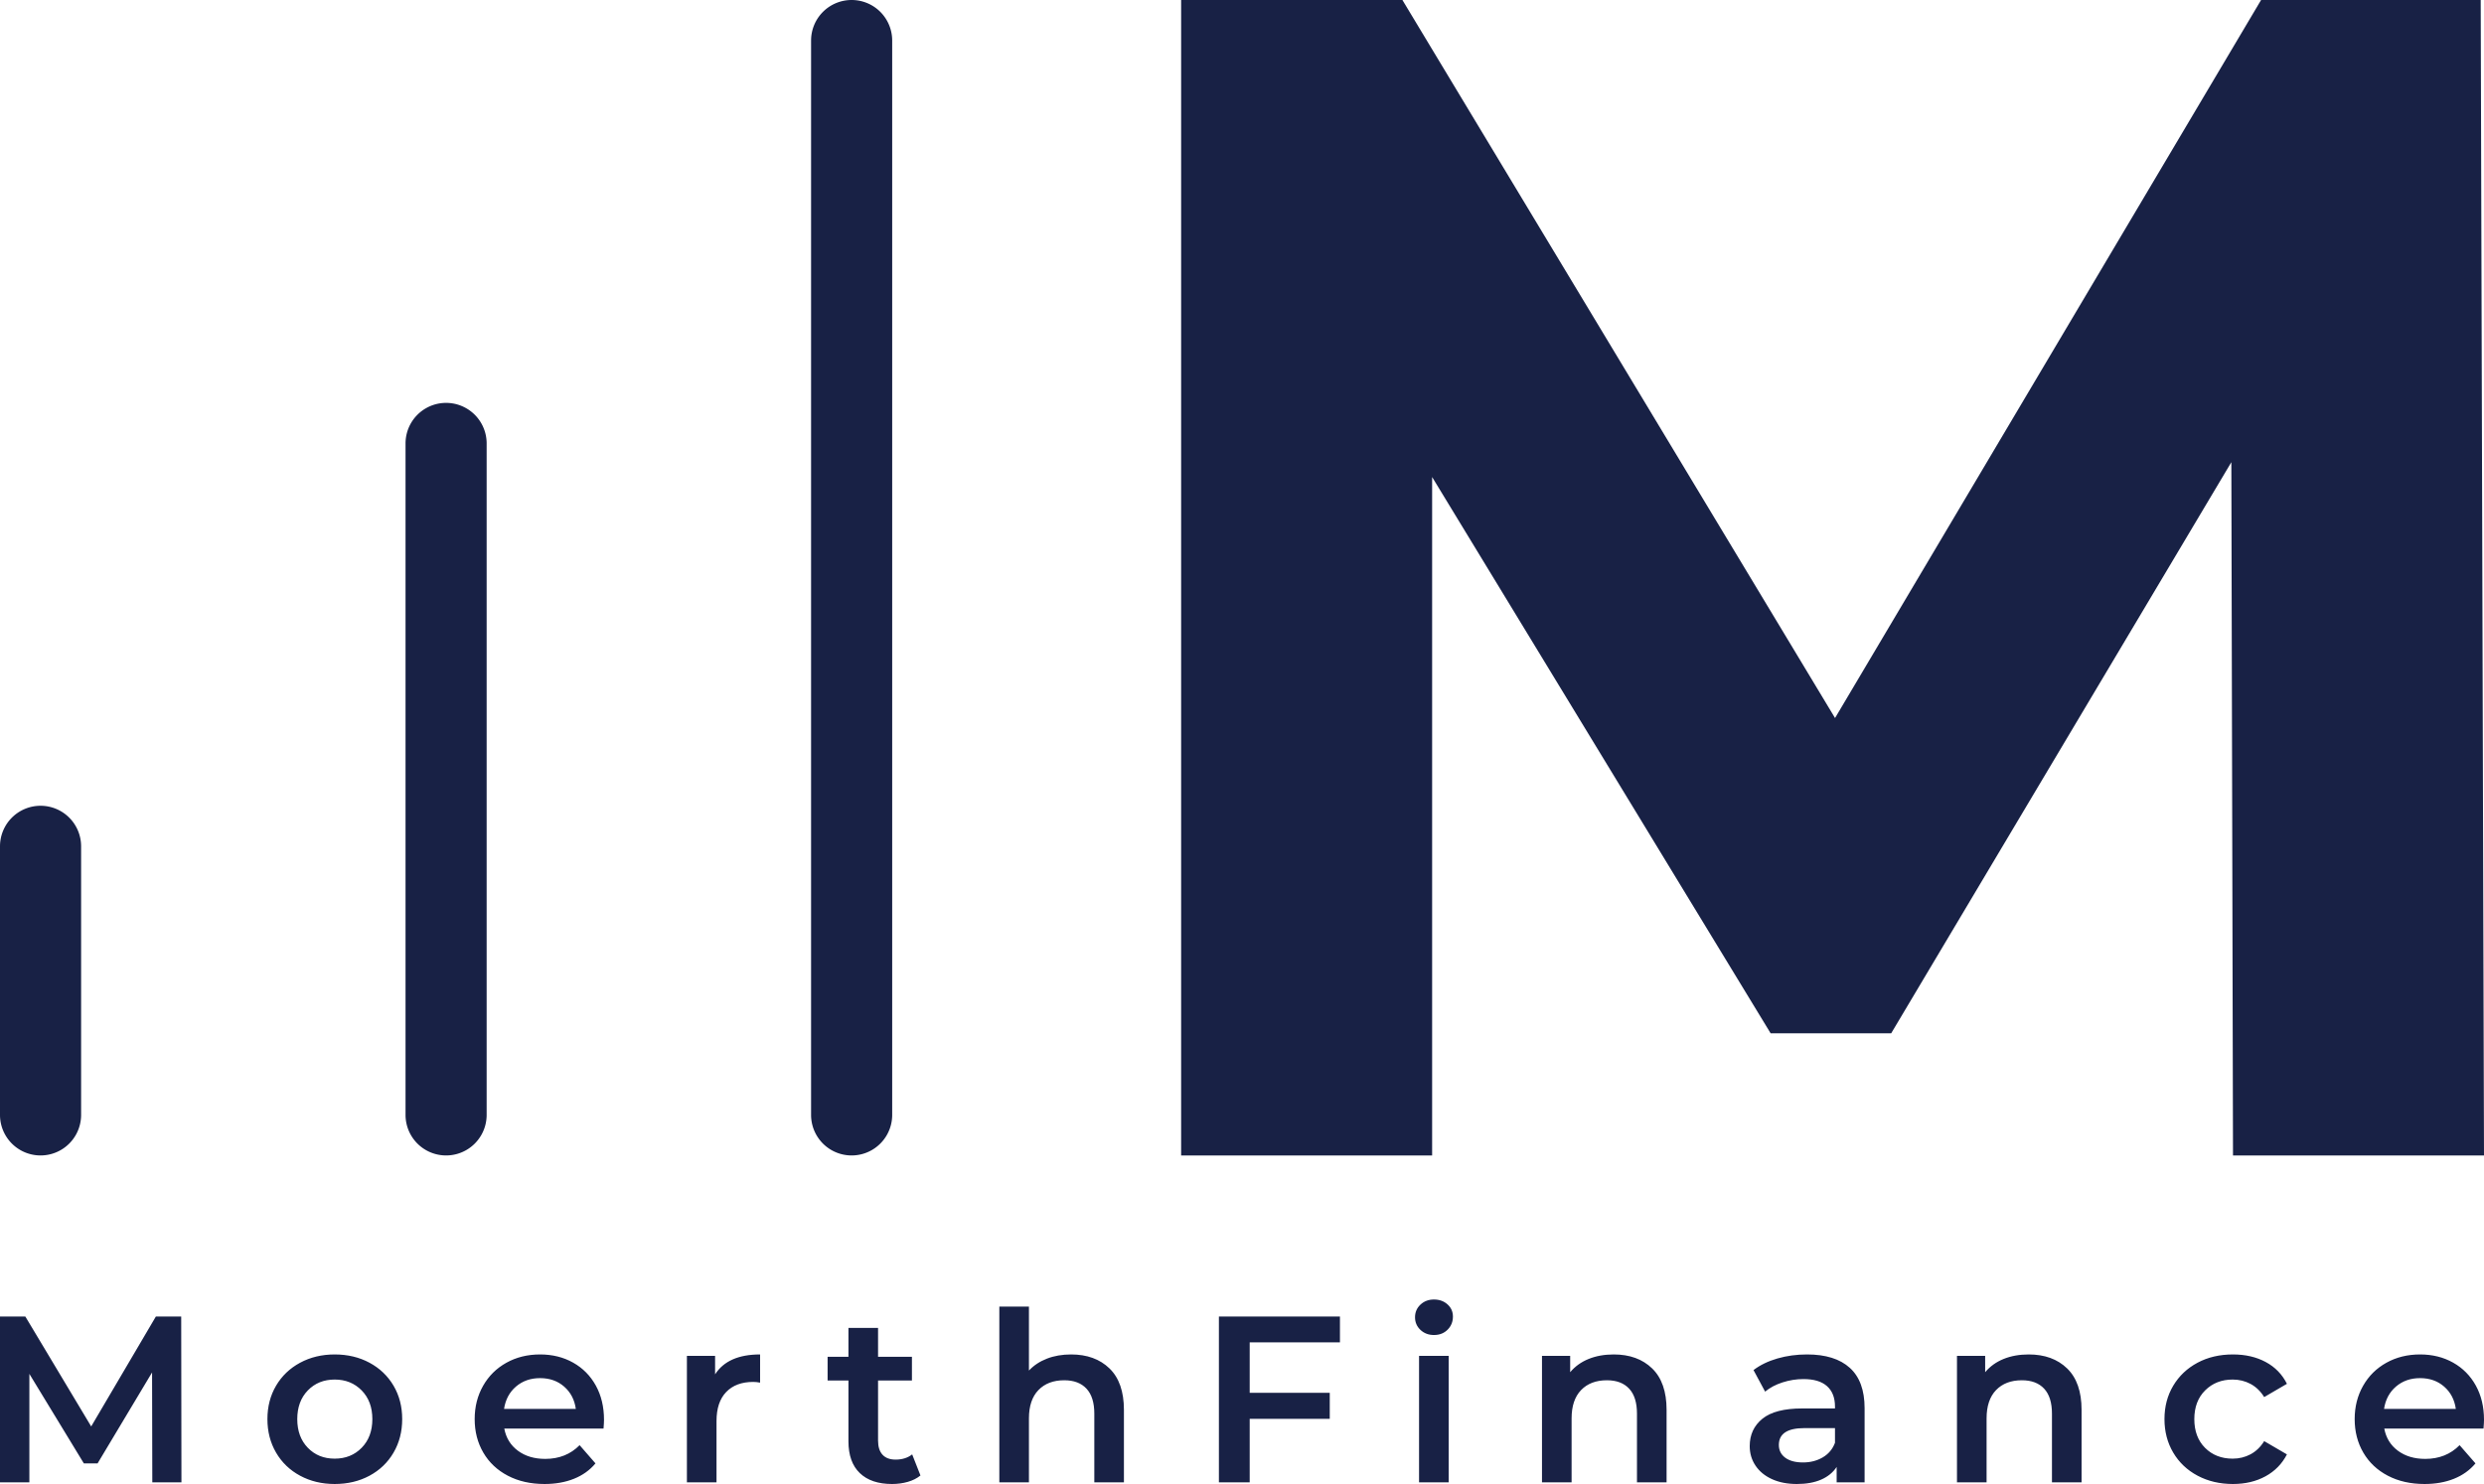 <svg viewBox="575 212.775 380 227.089" width="5000" height="2988.008" xmlns="http://www.w3.org/2000/svg" xmlns:xlink="http://www.w3.org/1999/xlink" preserveAspectRatio="none"><defs></defs><style>.companyName {fill:#182145;fill-opacity:1;}.icon1 {fill:#182145;fill-opacity:1;}.icon2 {fill:#E35B34;fill-opacity:1;}.icon3 {fill:#E3D454;fill-opacity:1;}.icon3-str {stroke:#E3D454;stroke-opacity:1;}.text {fill:#182145;fill-opacity:1;}</style><defs>
      <filter
        x="575"
        y="212.775"
        width="380"
        height="227.089"
        id="global"
        filterUnits="userSpaceOnUse"
        primitiveUnits="userSpaceOnUse"
        color-interpolation-filters="sRGB">
        <feColorMatrix
                        type="matrix"
                        values="0.333 0.333 0.333 0 0 0.333 0.333 0.333 0 0 0.333 0.333 0.333 0 0 0 0 0 1 0"/>
      </filter></defs><g filter="url(#global)"><g opacity="1" transform="rotate(0 575 212.775)">
<svg width="136.486" height="176.812" x="575" y="212.775" version="1.1" preserveAspectRatio="none" viewBox="56 43 88 114">
  <g transform="matrix(1 0 0 1 0 0)"><g><path d="M104 86.75V153a4 4 0 0 1-8 0V86.75a4 4 0 0 1 8 0zM140 43a4 4 0 0 0-4 4v106a4 4 0 0 0 8 0V47a4 4 0 0 0-4-4zm-80 79.5a4 4 0 0 0-4 4V153a4 4 0 0 0 8 0v-26.5a4 4 0 0 0-4-4z" data-color="1" class="icon1"></path></g></g>
</svg>
</g><g opacity="1" transform="rotate(0 575 411.63)">
<svg width="380" height="28.233" x="575" y="411.63" version="1.1" preserveAspectRatio="none" viewBox="3.76 -30.88 419.48 31.16">
  <g transform="matrix(1 0 0 1 0 0)" class="text"><path id="id-6izo4zJp13" d="M34.40 0L29.48 0L29.44-18.56L20.24-3.20L17.92-3.20L8.72-18.32L8.72 0L3.76 0L3.76-28L8.04-28L19.16-9.44L30.08-28L34.36-28L34.40 0Z M60.28 0.28Q57.04 0.28 54.44-1.12Q51.84-2.52 50.38-5.02Q48.92-7.52 48.92-10.68L48.92-10.68Q48.92-13.84 50.38-16.32Q51.84-18.80 54.44-20.20Q57.04-21.60 60.28-21.60L60.28-21.60Q63.56-21.60 66.16-20.20Q68.76-18.80 70.22-16.32Q71.68-13.84 71.68-10.68L71.68-10.68Q71.68-7.52 70.22-5.02Q68.76-2.52 66.16-1.12Q63.56 0.28 60.28 0.28L60.28 0.28ZM60.28-4Q63.04-4 64.84-5.84Q66.64-7.68 66.64-10.68L66.64-10.68Q66.64-13.68 64.84-15.52Q63.04-17.36 60.28-17.36L60.28-17.36Q57.52-17.36 55.74-15.52Q53.96-13.68 53.96-10.68L53.96-10.68Q53.96-7.68 55.74-5.84Q57.52-4 60.28-4L60.28-4Z M105.76-10.56Q105.76-10.04 105.68-9.08L105.68-9.08L88.92-9.08Q89.36-6.72 91.22-5.34Q93.08-3.96 95.84-3.96L95.84-3.96Q99.36-3.96 101.64-6.28L101.64-6.28L104.32-3.20Q102.88-1.48 100.68-0.60Q98.48 0.28 95.72 0.28L95.72 0.28Q92.20 0.28 89.52-1.12Q86.84-2.52 85.38-5.02Q83.92-7.52 83.92-10.68L83.92-10.68Q83.92-13.80 85.34-16.30Q86.76-18.80 89.28-20.20Q91.80-21.60 94.96-21.60L94.96-21.60Q98.08-21.60 100.54-20.22Q103-18.84 104.38-16.34Q105.76-13.84 105.76-10.56L105.76-10.56ZM94.96-17.60Q92.56-17.60 90.90-16.18Q89.24-14.76 88.88-12.40L88.88-12.40L101-12.40Q100.68-14.72 99.04-16.16Q97.40-17.60 94.96-17.60L94.96-17.60Z M124.52-18.24Q126.68-21.60 132.12-21.60L132.12-21.60L132.12-16.84Q131.48-16.96 130.96-16.96L130.96-16.96Q128.04-16.96 126.40-15.26Q124.76-13.56 124.76-10.36L124.76-10.36L124.76 0L119.76 0L119.76-21.36L124.52-21.36L124.52-18.24Z M157.80-4.72L159.20-1.16Q158.32-0.44 157.06-0.08Q155.80 0.28 154.40 0.28L154.40 0.28Q150.88 0.28 148.96-1.56Q147.04-3.40 147.04-6.92L147.04-6.92L147.04-17.20L143.52-17.20L143.52-21.20L147.04-21.20L147.04-26.08L152.04-26.08L152.04-21.20L157.76-21.20L157.76-17.20L152.04-17.20L152.04-7.04Q152.04-5.48 152.80-4.66Q153.56-3.84 155.00-3.84L155.00-3.84Q156.68-3.84 157.80-4.72L157.80-4.72Z M184.64-21.60Q188.68-21.60 191.12-19.24Q193.56-16.88 193.56-12.24L193.56-12.24L193.56 0L188.56 0L188.56-11.60Q188.56-14.40 187.24-15.82Q185.92-17.24 183.48-17.24L183.48-17.24Q180.72-17.24 179.12-15.58Q177.52-13.92 177.52-10.80L177.52-10.80L177.52 0L172.52 0L172.52-29.68L177.52-29.68L177.52-18.88Q178.76-20.20 180.58-20.90Q182.40-21.60 184.64-21.60L184.64-21.60Z M230.04-23.64L214.80-23.64L214.80-15.12L228.32-15.12L228.32-10.72L214.80-10.72L214.80 0L209.60 0L209.60-28L230.04-28L230.04-23.64Z M243.40 0L243.40-21.36L248.40-21.36L248.40 0L243.40 0ZM245.92-24.88Q244.56-24.88 243.64-25.74Q242.72-26.60 242.72-27.88L242.72-27.88Q242.72-29.16 243.64-30.02Q244.56-30.88 245.92-30.88L245.92-30.88Q247.28-30.88 248.20-30.06Q249.12-29.24 249.12-28L249.12-28Q249.12-26.68 248.22-25.78Q247.32-24.88 245.92-24.88L245.92-24.88Z M276.28-21.60Q280.32-21.60 282.76-19.24Q285.20-16.88 285.20-12.24L285.20-12.24L285.20 0L280.20 0L280.20-11.60Q280.20-14.40 278.88-15.82Q277.56-17.24 275.12-17.24L275.12-17.24Q272.36-17.24 270.76-15.58Q269.16-13.92 269.16-10.80L269.16-10.80L269.16 0L264.16 0L264.16-21.36L268.92-21.36L268.92-18.60Q270.16-20.08 272.04-20.84Q273.92-21.60 276.28-21.60L276.28-21.60Z M308.92-21.60Q313.64-21.60 316.14-19.34Q318.64-17.08 318.64-12.52L318.64-12.52L318.64 0L313.92 0L313.92-2.60Q313.00-1.20 311.30-0.46Q309.60 0.28 307.20 0.28L307.20 0.28Q304.80 0.28 303.00-0.54Q301.20-1.36 300.22-2.82Q299.24-4.28 299.24-6.12L299.24-6.12Q299.24-9 301.38-10.74Q303.52-12.48 308.12-12.48L308.12-12.48L313.64-12.48L313.64-12.80Q313.64-15.04 312.30-16.24Q310.96-17.44 308.32-17.44L308.32-17.44Q306.52-17.44 304.78-16.88Q303.04-16.32 301.84-15.32L301.84-15.32L299.88-18.96Q301.56-20.24 303.92-20.92Q306.28-21.60 308.92-21.60L308.92-21.60ZM308.24-3.36Q310.12-3.36 311.58-4.22Q313.04-5.08 313.64-6.68L313.64-6.68L313.64-9.16L308.48-9.16Q304.16-9.16 304.16-6.32L304.16-6.32Q304.16-4.96 305.24-4.16Q306.32-3.36 308.24-3.36L308.24-3.36Z M346.36-21.60Q350.40-21.60 352.84-19.24Q355.28-16.88 355.28-12.24L355.28-12.24L355.28 0L350.28 0L350.28-11.60Q350.28-14.40 348.96-15.82Q347.64-17.24 345.20-17.24L345.20-17.24Q342.44-17.24 340.84-15.58Q339.24-13.92 339.24-10.80L339.24-10.80L339.24 0L334.24 0L334.24-21.36L339.00-21.36L339.00-18.60Q340.24-20.08 342.12-20.84Q344.00-21.60 346.36-21.60L346.36-21.60Z M380.84 0.28Q377.52 0.28 374.88-1.12Q372.24-2.52 370.76-5.02Q369.28-7.52 369.28-10.68L369.28-10.68Q369.28-13.84 370.76-16.32Q372.24-18.80 374.86-20.20Q377.48-21.60 380.84-21.60L380.84-21.60Q384.00-21.60 386.38-20.32Q388.76-19.04 389.96-16.64L389.96-16.64L386.12-14.40Q385.20-15.88 383.82-16.62Q382.44-17.36 380.80-17.36L380.80-17.36Q378.00-17.36 376.16-15.54Q374.32-13.72 374.32-10.68L374.32-10.68Q374.32-7.64 376.14-5.82Q377.96-4 380.80-4L380.80-4Q382.44-4 383.82-4.74Q385.20-5.48 386.12-6.96L386.12-6.96L389.96-4.72Q388.72-2.32 386.34-1.02Q383.96 0.28 380.84 0.28L380.84 0.28Z M423.24-10.56Q423.24-10.04 423.16-9.08L423.16-9.08L406.40-9.08Q406.84-6.72 408.70-5.34Q410.56-3.96 413.32-3.96L413.32-3.96Q416.84-3.96 419.12-6.28L419.12-6.28L421.80-3.20Q420.36-1.48 418.16-0.60Q415.96 0.28 413.20 0.28L413.20 0.28Q409.68 0.28 407.00-1.12Q404.32-2.52 402.86-5.02Q401.40-7.52 401.40-10.68L401.40-10.68Q401.40-13.80 402.82-16.30Q404.24-18.80 406.76-20.20Q409.28-21.60 412.44-21.60L412.44-21.60Q415.56-21.60 418.02-20.22Q420.48-18.84 421.86-16.34Q423.24-13.84 423.24-10.56L423.24-10.56ZM412.44-17.60Q410.04-17.60 408.38-16.18Q406.72-14.76 406.36-12.40L406.36-12.40L418.48-12.40Q418.16-14.72 416.52-16.16Q414.88-17.60 412.44-17.60L412.44-17.60Z"/></g>
</svg>
</g><g opacity="1" transform="rotate(0 755.689 212.775)">
<svg width="199.311" height="176.812" x="755.689" y="212.775" version="1.1" preserveAspectRatio="none" viewBox="3.32 -28 31.56 28">
  <g transform="matrix(1 0 0 1 0 0)" class="companyName"><path id="id-D6z1nYkh1" d="M34.88 0L28.80 0L28.76-16.80L20.52-2.96L17.60-2.96L9.40-16.44L9.40 0L3.32 0L3.32-28L8.68-28L19.16-10.60L29.48-28L34.80-28L34.88 0Z"/></g>
</svg>
</g></g></svg>